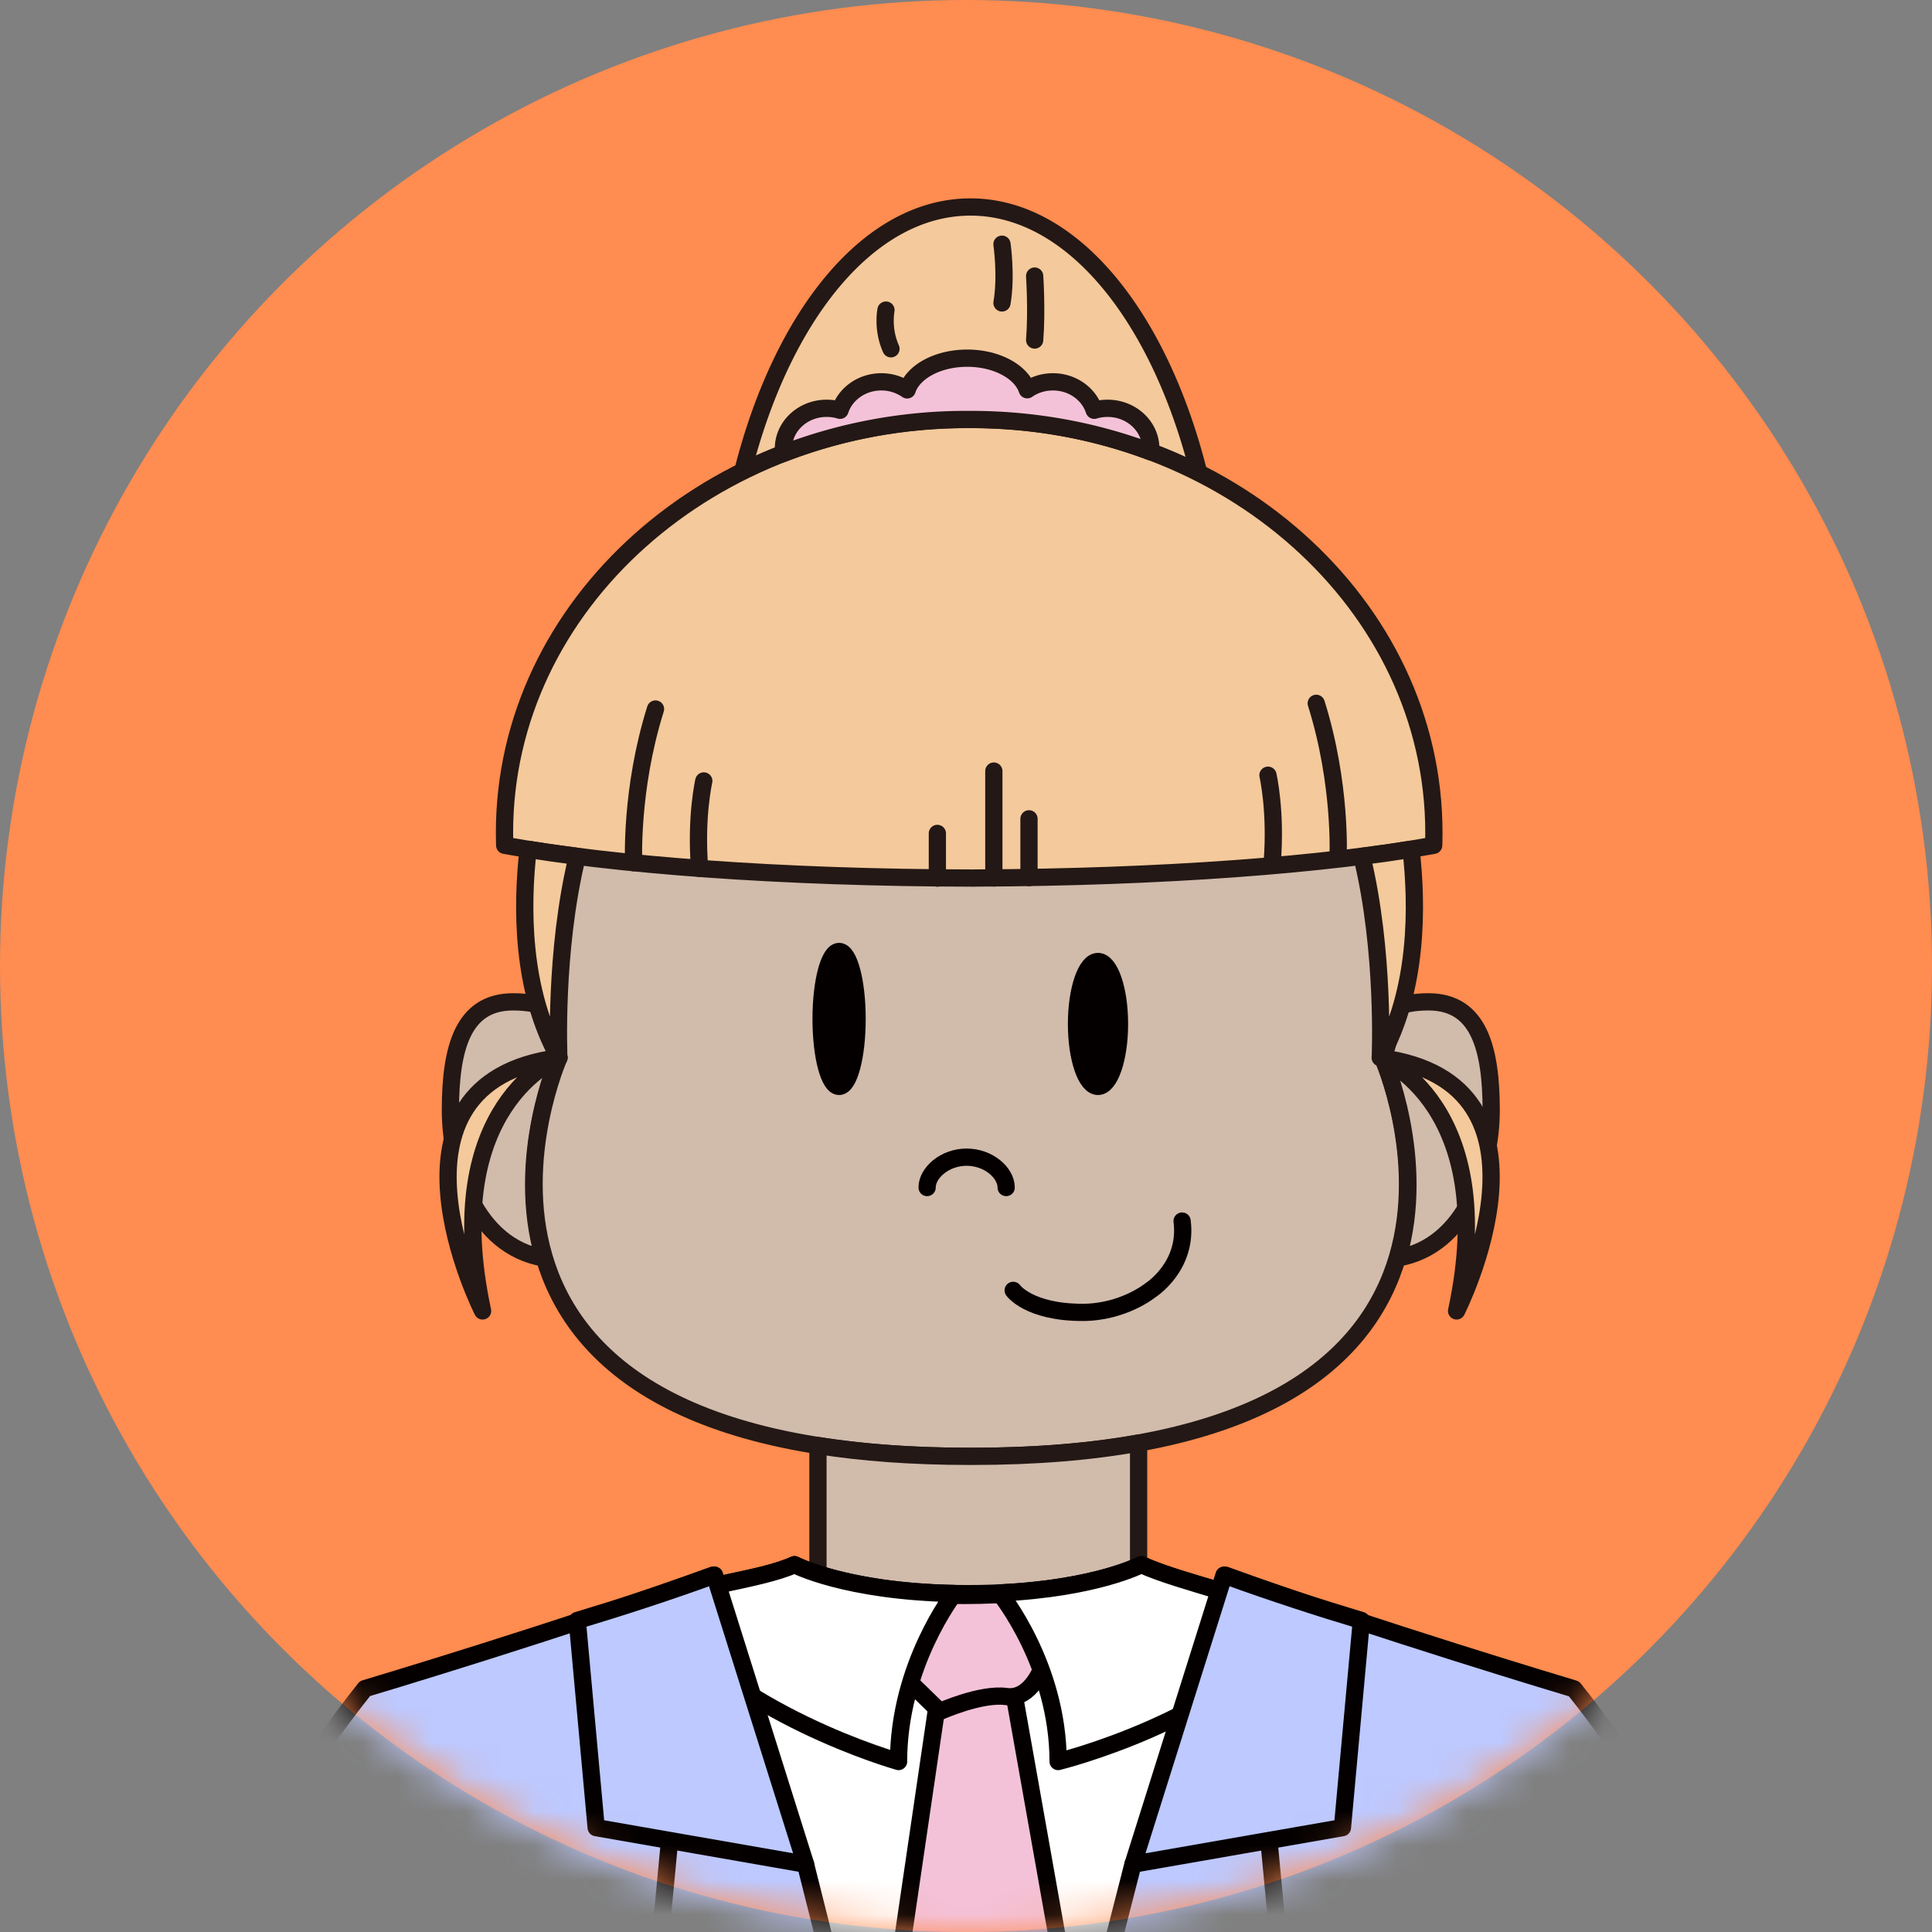 <svg width="56" height="56" viewBox="0 0 56 56" fill="none" xmlns="http://www.w3.org/2000/svg">
    <rect x="0" y="0" width="56" height="56" fill="#808080" stroke="none"/>
    <circle cx="28" cy="28" r="28" fill="#FF8C50"/>
    <mask id="1ib7kiot7a" style="mask-type:alpha" maskUnits="userSpaceOnUse" x="0" y="0" width="56" height="56">
        <circle cx="28" cy="28" r="28" fill="#D9D9D9"/>
    </mask>
    <g mask="url(#1ib7kiot7a)">
        <path d="M28.033 12.16h.105c2.402 0 4.658.564 6.608 1.55C33.607 9.164 31.074 6 28.131 6s-5.456 3.14-6.6 7.658a14.627 14.627 0 0 1 6.502-1.499z" fill="#F4C99B" stroke="#231815" stroke-width=".5" stroke-linecap="round" stroke-linejoin="round"/>
        <path d="M16.19 30.676s-.207-.546-.366-1.478c-.229-.093-.537-.159-.953-.159-1.463 0-1.816 1.362-1.816 3.145 0 1.648.734 3.942 2.706 4.278-.854-2.891.429-5.787.429-5.787v.001z" fill="#D1BBAB" stroke="#231815" stroke-width=".5" stroke-linecap="round" stroke-linejoin="round"/>
        <path d="M28.177 42.212c17.018 0 11.899-11.555 11.899-11.555s2.715-7.127-4.038-13.88c-2.445-2.445-5.226-3.247-7.78-3.276h-.237c-2.554.03-5.335.831-7.78 3.276-6.753 6.753-4.039 13.88-4.039 13.88s-5.117 11.555 11.9 11.555h.075z" fill="#D1BBAB" stroke="#231815" stroke-width=".5" stroke-linecap="round" stroke-linejoin="round"/>
        <path d="M33.004 41.828c-1.368.246-2.964.385-4.826.385h-.076c-1.669 0-3.125-.112-4.393-.313v4.485s-.042.935 4.704.935c4.747 0 4.59-1.194 4.59-1.194v-4.297zM40.088 30.676s.207-.546.365-1.478c.23-.093.538-.159.954-.159 1.463 0 1.816 1.362 1.816 3.145 0 1.648-.734 3.942-2.706 4.278.854-2.891-.43-5.787-.43-5.787v.001z" fill="#D1BBAB" stroke="#231815" stroke-width=".5" stroke-linecap="round" stroke-linejoin="round"/>
        <path d="M16.202 30.657s-3.498 1.37-2.214 7.341c0 0-3.352-6.61 2.214-7.34zM28.259 25.45c5.426-.019 10.227-.387 13.297-.948l.003-.11c.002-.086.003-.171.003-.257 0-6.615-6.007-11.976-13.417-11.976h-.105c-7.41 0-13.417 5.361-13.417 11.976 0 .086 0 .171.003.257l.003.11c3.114.569 8.012.94 13.535.949h.096-.001z" fill="#F4C99B" stroke="#231815" stroke-width=".5" stroke-linecap="round" stroke-linejoin="round"/>
        <path d="M16.733 24.822c-.503-.064-.98-.132-1.425-.204-.188 1.63-.208 4.082.891 6.038 0 0-.141-3.073.534-5.835v0zM40.006 30.657s3.498 1.37 2.214 7.341c0 0 3.352-6.61-2.214-7.34zM39.474 24.822c.503-.064.98-.132 1.425-.204.188 1.63.208 4.082-.891 6.038 0 0 .141-3.073-.534-5.835v0z" fill="#F4C99B" stroke="#231815" stroke-width=".5" stroke-linecap="round" stroke-linejoin="round"/>
        <path d="M28.034 12.159h.105c1.849 0 3.61.333 5.212.937a.92.92 0 0 0 .005-.094c0-.644-.56-1.167-1.253-1.167-.135 0-.265.02-.387.057-.157-.478-.633-.824-1.197-.824-.28 0-.536.085-.744.229-.177-.523-.888-.915-1.74-.915s-1.567.394-1.74.919a1.306 1.306 0 0 0-.75-.233c-.563 0-1.04.347-1.197.824a1.315 1.315 0 0 0-.387-.057c-.692 0-1.253.523-1.253 1.167 0 .046.003.09.01.135a14.757 14.757 0 0 1 5.315-.978h.001z" fill="#F4C2D8" stroke="#231815" stroke-width=".5" stroke-linecap="round" stroke-linejoin="round"/>
        <path d="M18.367 25.007s-.104-2.11.633-4.456" stroke="#231815" stroke-width=".5" stroke-linecap="round" stroke-linejoin="round"/>
        <path d="M20.4 22.636s-.242 1.045-.121 2.535l.122-2.535z" fill="#fff"/>
        <path d="M20.4 22.636s-.242 1.045-.121 2.535M38.785 24.842s.105-2.11-.633-4.456" stroke="#231815" stroke-width=".5" stroke-linecap="round" stroke-linejoin="round"/>
        <path d="M36.753 22.47s.242 1.046.122 2.537l-.122-2.536z" fill="#fff"/>
        <path d="M36.753 22.47s.242 1.046.122 2.537M28.807 22.35v3.098M29.826 23.734v1.703M27.17 24.157v1.294" stroke="#231815" stroke-width=".5" stroke-linecap="round" stroke-linejoin="round"/>
        <path d="M29.99 8.002s.068 1.004 0 1.854V8.002z" fill="#fff"/>
        <path d="M29.99 8.002s.068 1.004 0 1.854" stroke="#231815" stroke-width=".5" stroke-linecap="round" stroke-linejoin="round"/>
        <path d="M25.68 8.988s-.113.55.145 1.122l-.145-1.122z" fill="#fff"/>
        <path d="M25.68 8.988s-.113.55.145 1.122" stroke="#231815" stroke-width=".5" stroke-linecap="round" stroke-linejoin="round"/>
        <path d="M29.043 7.078s.134.918 0 1.703V7.078z" fill="#fff"/>
        <path d="M29.043 7.078s.134.918 0 1.703" stroke="#231815" stroke-width=".5" stroke-linecap="round" stroke-linejoin="round"/>
        <path d="M29.368 37.402s.45.638 2.01.638c1.182 0 1.964-.638 1.964-.638s1.091-.685.922-2.009" stroke="#040000" stroke-width=".5" stroke-linecap="round" stroke-linejoin="round"/>
        <path d="M31.826 31.49c.344 0 .623-.81.623-1.81s-.28-1.81-.623-1.81c-.344 0-.623.81-.623 1.81s.279 1.81.623 1.81zM24.322 31.49c.288 0 .521-.875.521-1.955s-.233-1.956-.521-1.956c-.289 0-.522.876-.522 1.956s.233 1.955.521 1.955z" fill="#040000" stroke="#040000" stroke-width=".5" stroke-linecap="round" stroke-linejoin="round"/>
        <path d="M26.873 34.421c0-.428.512-.88 1.145-.88.634 0 1.146.451 1.146.88" stroke="#040000" stroke-width=".5" stroke-linecap="round" stroke-linejoin="round"/>
        <path d="M38.16 47.203c-1.322-.892-3.556-1.157-5.08-1.85 0 0-1.59.84-5.026.84-3.437 0-5.025-.84-5.025-.84-1.044.475-2.705.52-3.654 1.094l3.002 23.492 6.112 5.1 8.86-6.4.812-21.435h-.001z" fill="#fff" stroke="#040000" stroke-width=".5" stroke-linecap="round" stroke-linejoin="round"/>
        <path d="m29.391 49.095 3.797 21.392-5.087 4.976-3.827-6.355 2.937-20.013h2.18z" fill="#F4C2D8" stroke="#040000" stroke-width=".5" stroke-linecap="round" stroke-linejoin="round"/>
        <path d="M29.168 49.175c.734.101 1.058-.888 1.058-.888l-.572-2.118c-.51.047-1.081.076-1.716.076-.576 0-1.1-.024-1.573-.063l-.015.261-.376 1.928 1.268 1.237s1.19-.535 1.924-.433h.002z" fill="#F4C2D8" stroke="#040000" stroke-width=".5" stroke-linecap="round" stroke-linejoin="round"/>
        <path d="M35.53 45.662c4.317 1.567 10.093 3.29 10.093 3.29C57.246 63.51 56.178 89.617 56.178 89.617c-2.294 1.118-6.78.541-6.78.541s.087 2.456-.43 3.691c0 0-5.743 2.79-20.83 2.79l-.072-.006c-15.087 0-20.83-2.79-20.83-2.79-.516-1.234-.43-3.691-.43-3.691s-4.484.577-6.78-.542c0 0-1.069-26.108 10.554-40.666 0 0 5.776-1.722 10.094-3.29l2.334 9.271 4.9 17.607h.293l4.983-17.607 2.346-9.264z" fill="#BDC9FF" stroke="#040000" stroke-width=".5" stroke-linecap="round" stroke-linejoin="round"/>
        <path d="M26.045 51.059c0-2.797 1.616-4.87 1.616-4.87h.008c-3.17-.06-4.64-.836-4.64-.836-1.043.474-3.235.641-4.183 1.215 2.29 3.117 7.2 4.49 7.2 4.49zM28.983 46.189s1.687 2.073 1.687 4.87c0 0 4.762-1.16 7.067-4.037-1.055-.66-3.48-1.134-4.656-1.67 0 0-1.303.689-4.099.82l.003.018-.002-.001z" fill="#fff" stroke="#040000" stroke-width=".5" stroke-linecap="round" stroke-linejoin="round"/>
        <path d="m19.408 53.347-.565 5.947 9.209 13.452-4.704-18.712" fill="#BDC9FF"/>
        <path d="m19.408 53.347-.565 5.947 9.209 13.452-4.704-18.712" stroke="#040000" stroke-width=".5" stroke-linecap="round" stroke-linejoin="round"/>
        <path d="M20.712 45.656c-1.431.52-2.796.959-3.98 1.314l.548 6.005 6.07 1.06-2.638-8.378v-.001z" fill="#BDC9FF" stroke="#040000" stroke-width=".5" stroke-linecap="round" stroke-linejoin="round"/>
        <path d="m36.78 53.347.566 5.947-9.293 13.452 4.787-18.712" fill="#BDC9FF"/>
        <path d="m36.78 53.347.566 5.947-9.293 13.452 4.787-18.712" stroke="#040000" stroke-width=".5" stroke-linecap="round" stroke-linejoin="round"/>
        <path d="M35.48 45.656c1.431.52 2.795.959 3.98 1.314l-.549 6.005-6.07 1.06 2.638-8.378v-.001z" fill="#BDC9FF" stroke="#040000" stroke-width=".5" stroke-linecap="round" stroke-linejoin="round"/>
    </g>
</svg>
